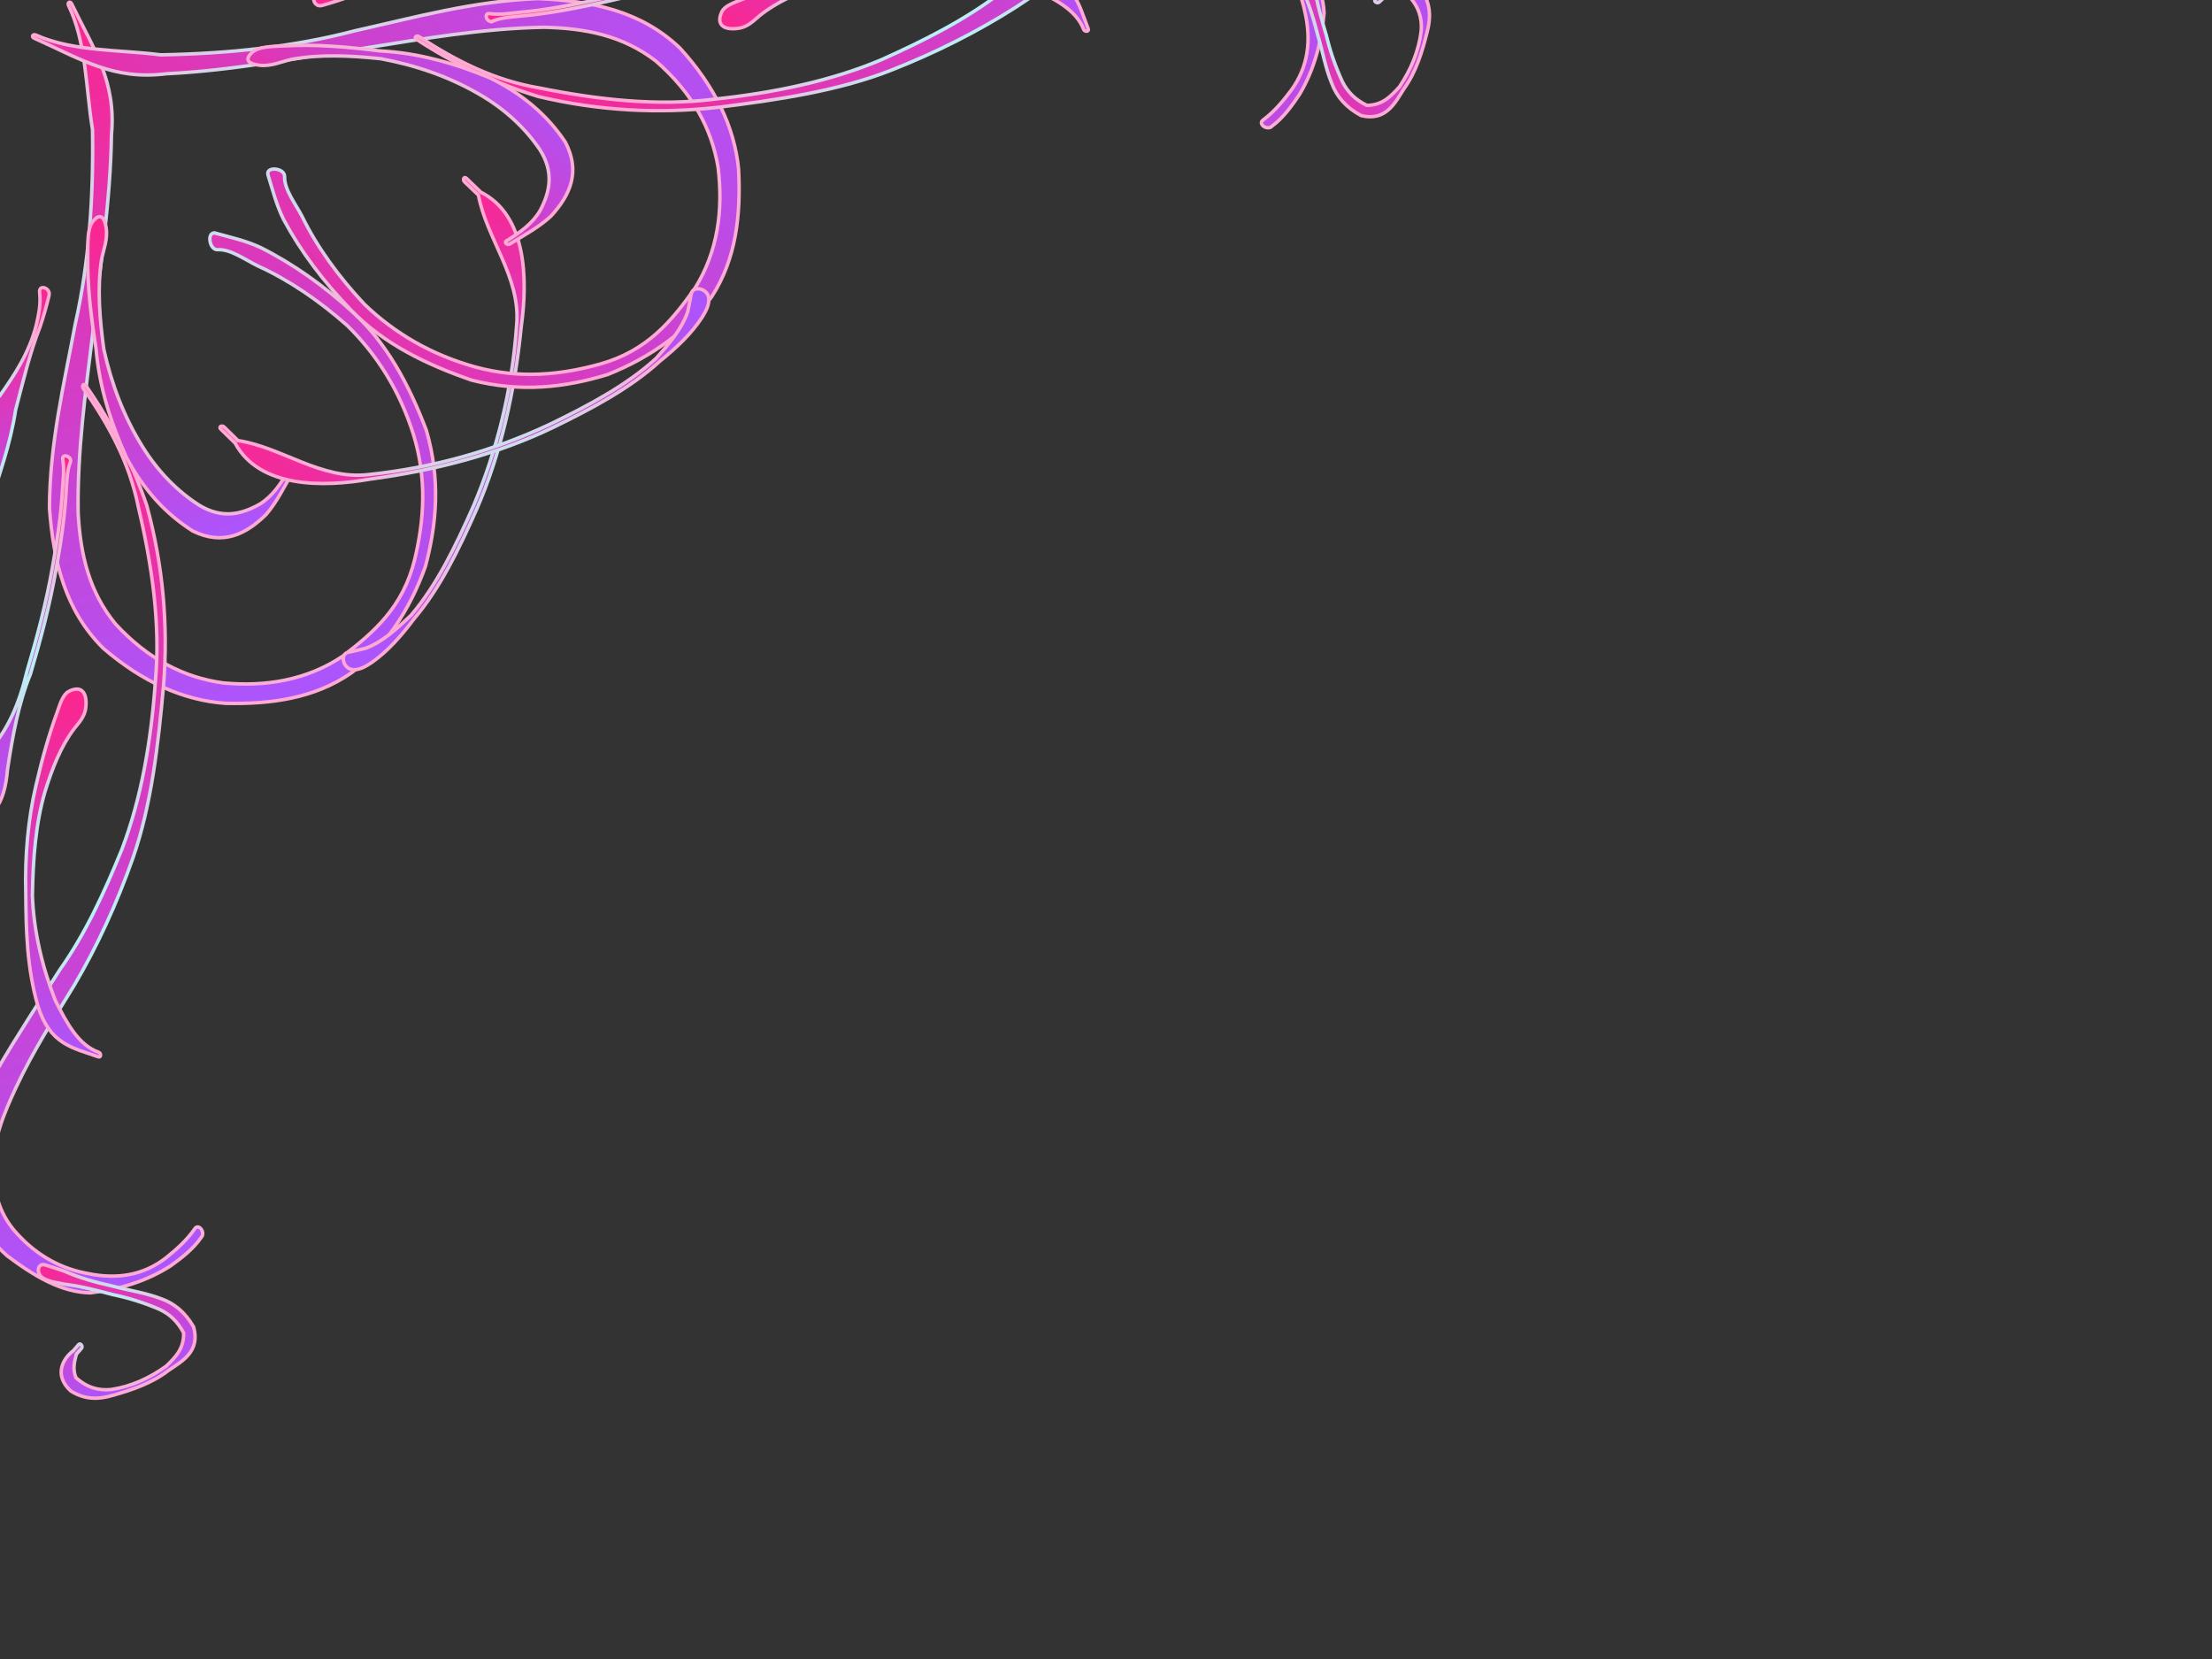 <?xml version="1.0"?><svg width="640" height="480" xmlns="http://www.w3.org/2000/svg">
 <rect width="100%" height="100%" fill="#333333" stroke="none"/>
 <title>vine heart3</title>
 <defs>
  <radialGradient id="svg_3" cx="0.5" cy="0.5" r="0.5">
   <stop offset="0" stop-color="#aaffff"/>
   <stop offset="1" stop-color="#ffaad4"/>
  </radialGradient>
  <linearGradient y2="1" x2="1" y1="0" x1="0" id="svg_33">
   <stop stop-color="#aa56ff" offset="0"/>
   <stop stop-color="#fc258d" offset="1"/>
  </linearGradient>
  <linearGradient y2="1" x2="1" y1="0" x1="1" id="svg_34">
   <stop stop-color="#aa56ff" offset="0"/>
   <stop stop-color="#fc258d" offset="1"/>
  </linearGradient>
 </defs>
 <g>
  <g id="g2422">
   <path d="m34.709,129.448c-3.658,-2.641 -7.355,-4.947 -10.745,-8.333c-7.246,-7.706 -13.376,-16.622 -18.696,-26.897c-6.105,-11.734 -7.976,-25.172 -8.152,-39.318c1.028,-14.807 6.503,-26.431 13.774,-36.822c8.861,-10.631 19.286,-18.044 30.681,-21.564c12.616,-3.315 25.081,-0.54 37.26,4.227c11.254,5.003 20.572,14.251 27.754,27.124c6.651,14.172 4.87,28.65 0.66,43.476c-6.529,17.61 -16.323,32.242 -25.334,47.406c-9.896,15.316 -17.647,32.687 -24.076,51.128c-2.201,11.607 -7.044,24.223 -5.852,36.043c0.101,1 -0.92,1.197 -1.019,0.196l0,0c-1.456,-14.672 -4.417,-25.501 2.224,-39.515c7.051,-18.428 16.38,-34.794 24.826,-52c7.833,-15.28 15.988,-30.487 21.91,-47.404c3.459,-11.296 4.954,-22.389 0.924,-33.914c-5.349,-12.87 -13.319,-21.39 -23.325,-26.717c-11.352,-5.428 -23.154,-7.564 -35.09,-4.687c-10.927,3.383 -21.376,7.339 -29.301,19.149c-6.409,9.635 -11.369,20.58 -12.086,33.999c-0.64,13.135 1.878,25.21 7.126,36.234c5.157,9.533 11.299,18.162 18.319,25.062c2.9,2.996 5.717,7.369 9.304,8.44c2.452,0.732 1.14,6.292 -1.085,4.686z" id="path2318" stroke-width="1px" fill-rule="nonzero" fill="url(#svg_34)" transform="rotate(159.856 54.057,100.918) " stroke="url(#svg_3)"/>
   <path d="m16.096,127.989c3.583,-2.52 7.447,-3.692 11.354,-4.791c8.131,-1.808 16.336,-1.259 24.414,0.647c7.898,3.009 13.667,10.197 18.99,18.423c4.689,8.882 6.048,17.809 3.105,28.067c-3.912,11.008 -11.825,17.081 -19.002,23.448c-8.855,7.349 -17.968,14.05 -27.006,20.945c-10.407,7.149 -19.728,16.517 -28.791,26.482c-10.39,11.945 -18.759,26.558 -25.87,42.366c-7.055,14.862 -10.598,31.666 -12.71,49.021c-2.006,13.043 -0.111,25.415 3.135,37.66c0.251,0.948 -0.716,1.441 -0.966,0.492l0,0c-3.288,-12.451 -4.893,-25.318 -4.604,-38.637c1.561,-18.13 6.165,-34.79 13.226,-50.239c7.484,-15.88 15.335,-31.568 25.689,-44.17c8.875,-10.735 18.444,-20.367 28.588,-28.675c8.81,-6.999 17.754,-13.788 26.022,-21.989c5.749,-5.724 11.435,-11.775 14.861,-20.597c1.63,-6.585 2.084,-12.873 -0.603,-19.171c-3.396,-8.417 -8.877,-14.17 -15.25,-17.901c-7.308,-4.541 -14.906,-6.051 -22.804,-3.518c-3.68,1.238 -7.372,2.686 -10.766,5.064c-1.476,1.034 -2.487,-1.887 -1.012,-2.925z" id="path2324" stroke-width="1px" fill-rule="nonzero" fill="url(#svg_34)" transform="rotate(159.856 16.812,246.676) " stroke="url(#svg_3)"/>
   <path d="m-0.168,299.242c1.196,-2.417 3.451,-3.422 5.351,-4.618c5.311,-3.457 9.843,-8.562 14.078,-14.109c5.771,-7.794 9.981,-17.135 13.763,-26.9c3.165,-9.652 4.493,-20.259 4.262,-30.818c-0.839,-7.237 -1.853,-14.546 -6.625,-18.435c-0.628,-0.511 -0.103,-1.746 0.523,-1.23l0,0c6.172,5.08 11.99,8.228 11.378,19.967c-0.838,11.398 -4.266,21.479 -7.91,31.651c-3.481,10.308 -7.982,19.875 -13.518,28.307c-4.097,6.282 -8.39,12.295 -13.053,17.776c-1.504,1.804 -3.258,4.252 -5.192,4.518c-3.771,0.52 -5.202,-1.774 -3.057,-6.109z" id="path2326" stroke-width="1px" fill-rule="nonzero" fill="url(#svg_34)" transform="rotate(159.856 20.718,254.216) " stroke="url(#svg_3)"/>
   <path d="m55.135,154.232c0.635,-3.32 2.922,-5.701 4.523,-8.368c3.998,-7.371 6.321,-15.714 8.231,-24.462c1.383,-10.176 1.269,-20.395 -0.819,-30.327c-1.702,-8.29 -5.057,-15.61 -9.546,-21.502c-4.799,-6.012 -10.5,-6.776 -16.662,-5.738c-4.246,0.903 -7.783,3.486 -11.387,6.533c-0.622,0.526 -1.157,-0.696 -0.535,-1.22l0,0c3.702,-3.124 7.301,-6.569 11.349,-8.8c7.524,-3.4 14.874,-4.149 21.552,2.842c5.589,7.241 9.192,15.937 10.675,26.451c0.83,11.103 0.342,22.047 -2.541,32.6c-1.807,9.077 -3.929,18.257 -7.181,26.536c-1.27,3.272 -2.451,7.326 -4.982,8.652c-2.336,1.224 -3.316,0.154 -2.676,-3.195z" id="path2372" stroke-width="1px" fill-rule="nonzero" fill="url(#svg_34)" transform="rotate(159.856 50.771,107.874) " stroke="url(#svg_3)"/>
   <path d="m-36.769,229.756c1.777,-2.001 2.853,-4.804 4.031,-7.47c3.048,-7.088 6.679,-13.621 10.417,-20.021c5.366,-9.286 11.343,-17.809 17.5,-26.073c6.194,-6.804 10.988,-14.995 15.729,-23.627c4.34,-9.341 9.704,-13.337 17.398,-9.554c4,2.826 5.348,8.1 7.349,13.252c0.538,0.6 1.075,1.2 1.613,1.8c0.567,0.633 0.61,0.878 0,1.429l0,0c-0.665,0.601 -1.33,1.202 -1.995,1.803c-3.99,3.341 -8.669,3.103 -12.833,0.091c-1.358,-4.289 -4.819,-2.977 -7.923,-2.15c-7.444,3.812 -13.236,9.853 -18.623,17.983c-6.128,8.224 -12.077,16.704 -17.416,25.945c-3.711,6.351 -7.315,12.834 -10.339,19.869c-1.16,2.625 -2.538,5.175 -3.104,8.189c-0.373,1.985 -2.952,-0.173 -1.804,-1.465z" id="path2374" stroke-width="1px" fill-rule="nonzero" fill="url(#svg_34)" transform="rotate(159.856 0.325,186.81) " stroke="url(#svg_3)"/>
   <path d="m164.02,65.802c-1.712,-0.206 -3.438,-0.496 -5.166,-0.664c-5.346,0.072 -10.555,2.275 -15.616,4.474c-10.085,5.703 -19.023,14.377 -27.706,23.349c-11.805,12.584 -22.111,27.552 -29.942,45.121c-5.798,12.465 -0.34,26.271 -2.488,38.906c0.812,1.665 1.625,3.329 2.437,4.994c0.408,0.836 -0.447,1.637 -0.853,0.799l0,0c-0.843,-1.741 -1.685,-3.481 -2.528,-5.222c-10.136,-10.78 -4.137,-28.283 2.362,-40.432c8.347,-17.285 18.382,-32.739 30.396,-45.311c8.758,-9.047 17.776,-17.788 27.948,-23.534c5.073,-3.289 10.251,-6.136 15.773,-7.606c1.916,-0.434 3.954,-0.89 5.82,-0.08c2.549,1.107 2.223,5.527 -0.438,5.207z" id="path2380" stroke-width="1px" fill-rule="nonzero" fill="url(#svg_34)" transform="rotate(159.856 121.469,121.642) " stroke="url(#svg_3)"/>
   <path d="m-39.019,156.733c1.782,-2.673 3.655,-5.263 5.627,-7.68c5.39,-6.092 10.037,-13.141 14.855,-20.074c4.935,-8.984 11.245,-16.382 17.192,-24.064c7.444,-8.929 14.058,-11.265 23.605,-8.408c1.347,-1.405 2.693,-2.809 4.04,-4.214c0.582,-0.607 1.2,0.536 0.618,1.142l0,0c-1.363,1.421 -2.727,2.842 -4.09,4.262c-2.289,13.649 -6.966,20.418 -16.407,25.324c-7.494,3.38 -14.665,7.728 -22.075,11.395c-6.159,4.266 -12.207,8.653 -17.014,15.65c-1.666,2.589 -3.3,5.114 -4.102,8.46c-0.579,2.417 -3.497,0.076 -2.251,-1.794z" id="path2394" stroke-width="1px" fill-rule="nonzero" fill="url(#svg_34)" transform="rotate(159.856 -6.086,125.84) " stroke="url(#svg_3)"/>
   <path d="m46.917,402.05c-1.561,-1.164 -3.086,-2.496 -4.658,-3.673c-3.598,-3.491 -7.544,-6.22 -11.515,-8.784c-3.93,-2.765 -8.066,-4.938 -11.82,-8.161c-3.172,-2.582 -5.281,-6.067 -6.147,-11.001c0.585,-7.465 6.772,-8.208 11.079,-9.304c5.818,-1.844 11.759,-1.688 17.671,-1.244c4.121,0.258 7.894,1.422 10.986,5.34c3.07,5.856 -0.769,9.517 -4.678,10.729c-0.694,0.383 -1.387,0.766 -2.081,1.149c-0.676,0.374 -1.056,-0.957 -0.379,-1.328l0,0c0.659,-0.361 1.319,-0.722 1.978,-1.083c1.335,-1.944 2.502,-3.598 2.463,-6.299c-2.04,-3.891 -4.937,-5.877 -8.416,-6.754c-5.75,-1.187 -11.597,-0.723 -17.291,0.875c-3.206,1.459 -6.481,2.811 -8.017,7.267c0.491,3.724 1.891,6.435 4.17,8.789c3.569,3.374 7.348,6.262 11.291,8.712c3.917,2.745 7.862,5.477 11.986,7.579c1.762,1.152 3.691,1.976 5.196,3.733c1.669,1.948 0.104,4.891 -1.818,3.459z" id="path2400" stroke-width="1px" fill-rule="nonzero" fill="url(#svg_34)" transform="rotate(159.856 33.202,381.012) " stroke="url(#svg_3)"/>
  </g>
  <g id="svg_12">
   <path d="m130.222,69.662c3.682,-2.641 7.402,-4.947 10.814,-8.333c7.292,-7.706 13.461,-16.622 18.815,-26.897c6.144,-11.734 8.027,-25.172 8.205,-39.318c-1.035,-14.807 -6.545,-26.431 -13.862,-36.822c-8.917,-10.631 -19.409,-18.044 -30.877,-21.564c-12.696,-3.315 -25.241,-0.54 -37.498,4.227c-11.326,5.003 -20.703,14.251 -27.931,27.124c-6.694,14.172 -4.901,28.65 -0.665,43.476c6.571,17.61 16.428,32.242 25.496,47.406c9.959,15.316 17.759,32.687 24.23,51.128c2.215,11.607 7.089,24.223 5.89,36.043c-0.102,1 0.926,1.197 1.026,0.196l0,0c1.466,-14.672 4.445,-25.501 -2.238,-39.515c-7.096,-18.428 -16.484,-34.794 -24.985,-52c-7.884,-15.28 -16.09,-30.487 -22.05,-47.404c-3.481,-11.296 -4.986,-22.389 -0.93,-33.914c5.383,-12.87 13.404,-21.39 23.474,-26.717c11.425,-5.428 23.302,-7.564 35.314,-4.687c10.997,3.383 21.513,7.339 29.488,19.149c6.45,9.635 11.442,20.58 12.164,33.999c0.644,13.135 -1.89,25.21 -7.172,36.234c-5.19,9.533 -11.371,18.162 -18.436,25.062c-2.918,2.996 -5.754,7.369 -9.364,8.44c-2.468,0.732 -1.147,6.292 1.092,4.686z" stroke-width="1px" fill-rule="nonzero" fill="url(#svg_33)" id="svg_13" transform="rotate(108.298 110.751,41.132) " stroke="url(#svg_3)"/>
   <path d="m256.127,-119.989c-3.606,-2.52 -7.495,-3.692 -11.427,-4.791c-8.183,-1.808 -16.44,-1.259 -24.57,0.647c-7.948,3.009 -13.754,10.197 -19.112,18.423c-4.719,8.882 -6.087,17.809 -3.125,28.067c3.937,11.008 11.901,17.081 19.123,23.448c8.911,7.349 18.083,14.05 27.178,20.945c10.474,7.149 19.854,16.517 28.975,26.482c10.456,11.945 18.879,26.558 26.036,42.366c7.1,14.862 10.665,31.666 12.791,49.021c2.019,13.043 0.111,25.415 -3.155,37.66c-0.253,0.948 0.72,1.441 0.972,0.492l0,0c3.309,-12.451 4.924,-25.318 4.633,-38.637c-1.571,-18.13 -6.205,-34.79 -13.31,-50.239c-7.532,-15.88 -15.433,-31.568 -25.853,-44.17c-8.932,-10.735 -18.562,-20.367 -28.771,-28.675c-8.866,-6.999 -17.868,-13.788 -26.188,-21.989c-5.786,-5.724 -11.508,-11.775 -14.956,-20.597c-1.64,-6.585 -2.097,-12.873 0.607,-19.171c3.418,-8.417 8.934,-14.17 15.347,-17.901c7.355,-4.541 15.001,-6.051 22.95,-3.518c3.703,1.238 7.419,2.686 10.835,5.064c1.485,1.034 2.502,-1.887 1.019,-2.925z" stroke-width="1px" fill-rule="nonzero" fill="url(#svg_33)" id="svg_14" transform="rotate(108.298 255.406,-1.302) " stroke="url(#svg_3)"/>
   <path d="m284.084,47.393c-1.204,-2.417 -3.473,-3.422 -5.385,-4.618c-5.345,-3.457 -9.906,-8.562 -14.168,-14.109c-5.808,-7.794 -10.045,-17.135 -13.851,-26.9c-3.185,-9.652 -4.522,-20.259 -4.289,-30.817c0.844,-7.237 1.864,-14.546 6.668,-18.435c0.632,-0.511 0.103,-1.746 -0.527,-1.23l0,0c-6.211,5.08 -12.066,8.228 -11.451,19.967c0.843,11.398 4.294,21.479 7.96,31.651c3.503,10.308 8.033,19.875 13.605,28.307c4.123,6.282 8.444,12.295 13.136,17.776c1.513,1.804 3.279,4.252 5.225,4.518c3.795,0.52 5.236,-1.774 3.077,-6.109z" stroke-width="1px" fill-rule="nonzero" fill="url(#svg_33)" id="svg_15" transform="rotate(108.298 263.064,2.367) " stroke="url(#svg_3)"/>
   <path d="m113.215,83.952c-0.639,-3.32 -2.941,-5.701 -4.552,-8.368c-4.023,-7.371 -6.361,-15.714 -8.283,-24.462c-1.392,-10.176 -1.277,-20.395 0.824,-30.327c1.713,-8.29 5.089,-15.61 9.607,-21.502c4.83,-6.012 10.568,-6.776 16.769,-5.738c4.273,0.903 7.833,3.486 11.459,6.533c0.626,0.526 1.164,-0.696 0.538,-1.22l0,0c-3.726,-3.124 -7.348,-6.569 -11.422,-8.8c-7.572,-3.4 -14.969,-4.149 -21.689,2.842c-5.625,7.241 -9.251,15.937 -10.743,26.451c-0.835,11.103 -0.344,22.047 2.557,32.6c1.819,9.077 3.954,18.257 7.227,26.536c1.278,3.272 2.466,7.326 5.014,8.652c2.35,1.224 3.338,0.154 2.694,-3.195z" stroke-width="1px" fill-rule="nonzero" fill="url(#svg_33)" id="svg_16" transform="rotate(108.298 117.606,37.594) " stroke="url(#svg_3)"/>
   <path d="m232.361,27.123c-1.788,-2.001 -2.872,-4.804 -4.057,-7.47c-3.067,-7.088 -6.721,-13.621 -10.484,-20.021c-5.4,-9.286 -11.415,-17.809 -17.612,-26.073c-6.234,-6.804 -11.058,-14.995 -15.83,-23.627c-4.368,-9.341 -9.766,-13.337 -17.509,-9.554c-4.026,2.826 -5.382,8.1 -7.396,13.252c-0.541,0.6 -1.082,1.2 -1.623,1.8c-0.571,0.633 -0.614,0.877 -0.001,1.429l0,0c0.669,0.601 1.339,1.202 2.008,1.803c4.016,3.341 8.724,3.103 12.915,0.091c1.367,-4.289 4.849,-2.976 7.973,-2.15c7.492,3.812 13.32,9.853 18.742,17.983c6.167,8.224 12.154,16.704 17.528,25.945c3.734,6.351 7.362,12.834 10.406,19.869c1.167,2.625 2.555,5.175 3.124,8.189c0.375,1.985 2.971,-0.173 1.816,-1.465z" stroke-width="1px" fill-rule="nonzero" fill="url(#svg_33)" id="svg_17" transform="rotate(108.298 195.03,-15.824) " stroke="url(#svg_3)"/>
   <path d="m90.699,52.343c1.723,-0.206 3.46,-0.496 5.199,-0.664c5.38,0.072 10.622,2.275 15.716,4.474c10.149,5.703 19.145,14.377 27.883,23.349c11.88,12.584 22.252,27.552 30.133,45.121c5.835,12.465 0.342,26.271 2.504,38.906c-0.818,1.665 -1.635,3.329 -2.453,4.994c-0.411,0.836 0.45,1.637 0.859,0.799l0,0c0.848,-1.741 1.696,-3.481 2.544,-5.222c10.201,-10.78 4.163,-28.283 -2.377,-40.432c-8.401,-17.285 -18.499,-32.739 -30.591,-45.311c-8.814,-9.047 -17.889,-17.788 -28.127,-23.534c-5.105,-3.289 -10.317,-6.136 -15.873,-7.606c-1.929,-0.434 -3.979,-0.89 -5.857,-0.08c-2.565,1.107 -2.237,5.527 0.441,5.207l-0,0z" stroke-width="1px" fill-rule="nonzero" fill="url(#svg_33)" id="svg_18" transform="rotate(108.298 133.522,108.183) " stroke="url(#svg_3)"/>
   <path d="m165.994,10.724c-1.794,-2.673 -3.678,-5.263 -5.663,-7.68c-5.425,-6.092 -10.101,-13.141 -14.95,-20.074c-4.966,-8.984 -11.317,-16.382 -17.302,-24.064c-7.491,-8.929 -14.148,-11.265 -23.756,-8.408c-1.355,-1.405 -2.71,-2.809 -4.066,-4.214c-0.586,-0.607 -1.208,0.536 -0.622,1.142l0,0c1.372,1.421 2.744,2.842 4.116,4.262c2.304,13.649 7.01,20.418 16.511,25.324c7.542,3.38 14.758,7.728 22.216,11.395c6.198,4.266 12.285,8.653 17.123,15.65c1.676,2.588 3.321,5.114 4.128,8.46c0.583,2.417 3.52,0.076 2.265,-1.794z" stroke-width="1px" fill-rule="nonzero" fill="url(#svg_33)" id="svg_19" transform="rotate(108.298 132.851,-20.169) " stroke="url(#svg_3)"/>
   <path d="m376.418,31.645c1.571,-1.164 3.106,-2.496 4.688,-3.673c3.621,-3.491 7.592,-6.22 11.589,-8.784c3.955,-2.765 8.117,-4.938 11.896,-8.161c3.192,-2.582 5.315,-6.067 6.186,-11.001c-0.589,-7.465 -6.816,-8.208 -11.15,-9.304c-5.855,-1.844 -11.834,-1.688 -17.784,-1.244c-4.148,0.258 -7.945,1.422 -11.057,5.34c-3.089,5.856 0.774,9.517 4.708,10.729c0.698,0.383 1.396,0.766 2.094,1.149c0.681,0.374 1.063,-0.957 0.382,-1.328l0,0c-0.664,-0.361 -1.327,-0.722 -1.991,-1.083c-1.344,-1.944 -2.518,-3.598 -2.478,-6.299c2.053,-3.891 4.969,-5.877 8.47,-6.754c5.787,-1.187 11.671,-0.723 17.402,0.875c3.226,1.459 6.522,2.811 8.068,7.267c-0.494,3.724 -1.903,6.435 -4.197,8.789c-3.592,3.374 -7.395,6.262 -11.363,8.712c-3.943,2.745 -7.912,5.477 -12.063,7.579c-1.773,1.152 -3.715,1.976 -5.23,3.733c-1.68,1.948 -0.104,4.891 1.829,3.459z" stroke-width="1px" fill-rule="nonzero" fill="url(#svg_33)" id="svg_20" transform="rotate(108.298 390.221,10.608) " stroke="url(#svg_3)"/>
  </g>
  <title>Layer 1</title>
 </g>
</svg>